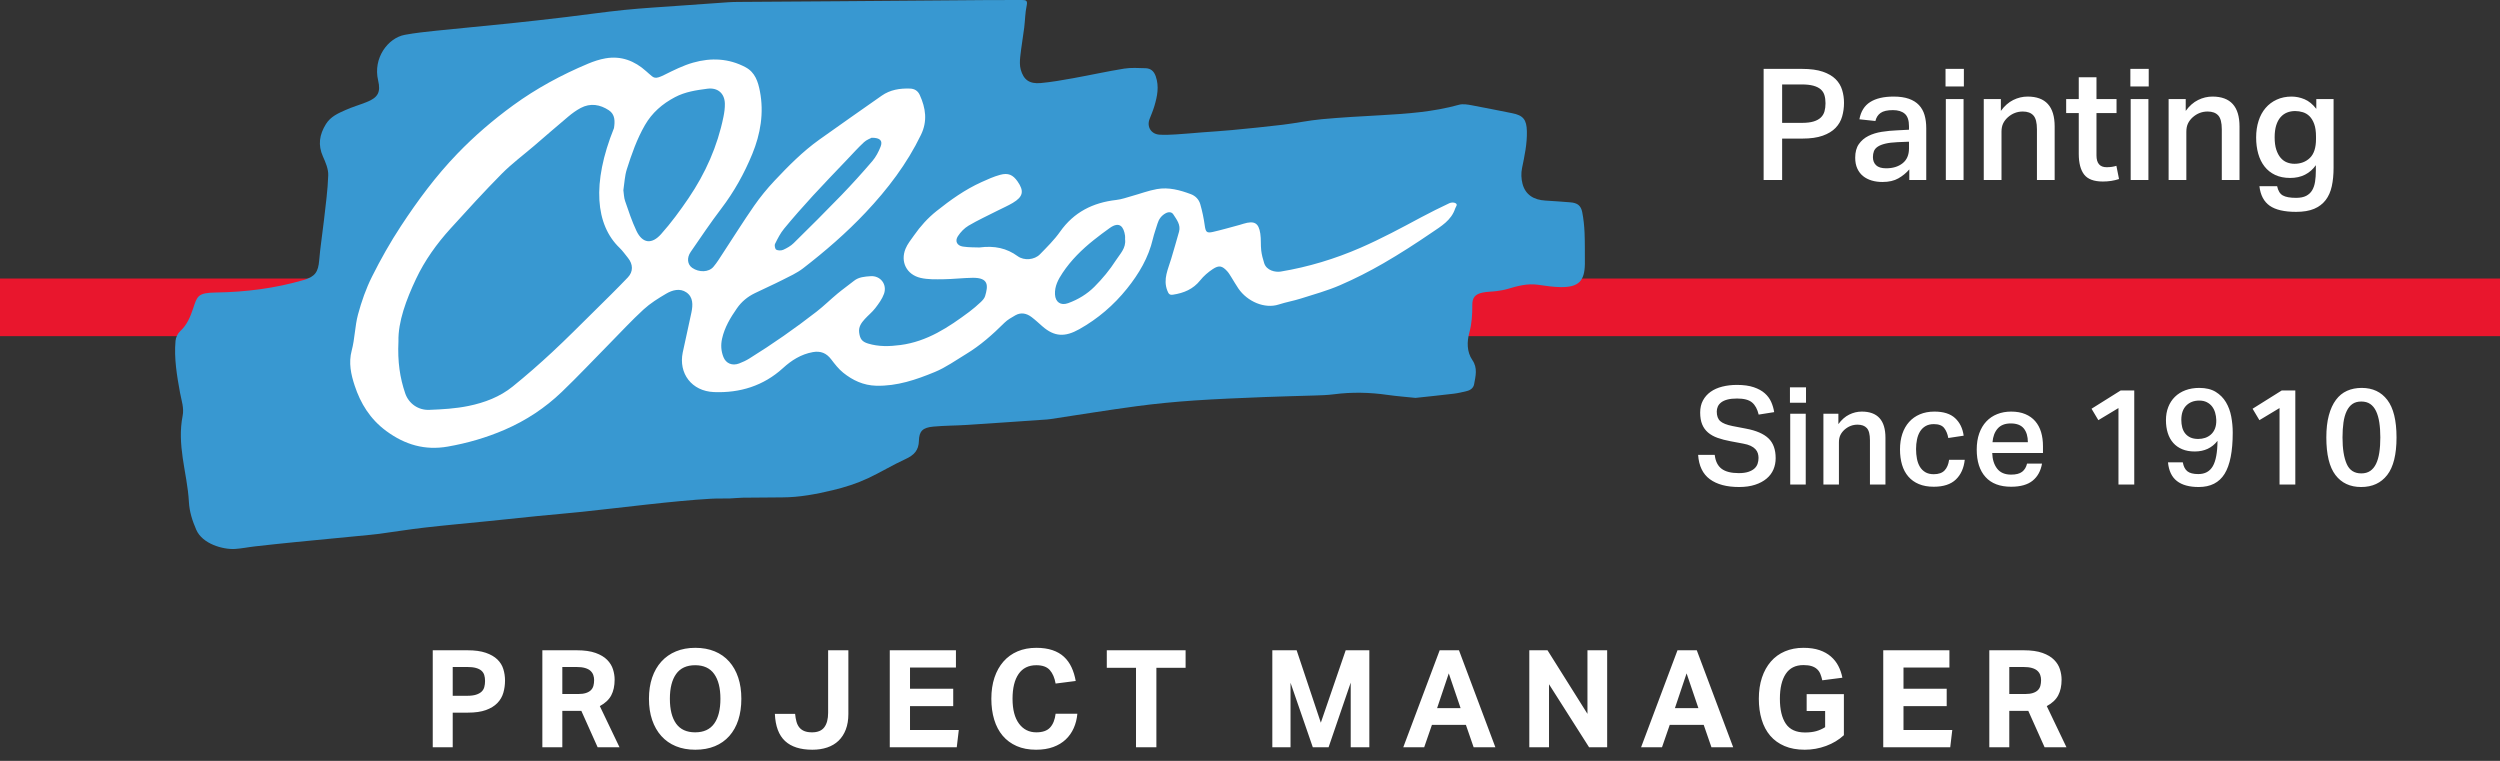 <svg width="184" height="56" viewBox="0 0 184 56" version="1.1" xmlns="http://www.w3.org/2000/svg" xmlns:xlink="http://www.w3.org/1999/xlink"><rect x="0" y="0" width="184" height="56" fill="#333333" stroke="none"/><title>Group 9</title><desc>Created with Sketch.</desc><g id="Symbols" stroke="none" stroke-width="1" fill="none" fill-rule="evenodd"><g id="Menu-" transform="translate(-10, 0)"><g id="Group-9" transform="translate(10, 0)"><path d="M31.85,47.86 L34.4,47.86 C34.947,47.86 35.398,47.922 35.755,48.045 C36.112,48.168 36.395,48.332 36.605,48.535 C36.815,48.738 36.962,48.975 37.045,49.245 C37.128,49.515 37.17,49.797 37.17,50.09 C37.17,50.403 37.128,50.703 37.045,50.99 C36.962,51.277 36.815,51.528 36.605,51.745 C36.395,51.962 36.115,52.133 35.765,52.26 C35.415,52.387 34.973,52.45 34.44,52.45 L33.32,52.45 L33.32,55 L31.85,55 L31.85,47.86 Z M34.39,51.21 C34.65,51.21 34.865,51.183 35.035,51.13 C35.205,51.077 35.34,51.003 35.44,50.91 C35.54,50.817 35.608,50.702 35.645,50.565 C35.682,50.428 35.7,50.28 35.7,50.12 C35.7,49.953 35.68,49.807 35.64,49.68 C35.6,49.553 35.53,49.447 35.43,49.36 C35.33,49.273 35.195,49.207 35.025,49.16 C34.855,49.113 34.64,49.09 34.38,49.09 L33.32,49.09 L33.32,51.21 L34.39,51.21 Z M39.917,47.86 L42.447,47.86 C43.007,47.86 43.468,47.925 43.832,48.055 C44.195,48.185 44.48,48.355 44.687,48.565 C44.893,48.775 45.037,49.008 45.117,49.265 C45.197,49.522 45.237,49.773 45.237,50.02 C45.237,50.48 45.153,50.867 44.987,51.18 C44.82,51.493 44.54,51.757 44.147,51.97 L45.597,55 L43.987,55 L42.787,52.32 L41.387,52.32 L41.387,55 L39.917,55 L39.917,47.86 Z M42.547,51.08 C42.78,51.08 42.973,51.055 43.127,51.005 C43.28,50.955 43.402,50.885 43.492,50.795 C43.582,50.705 43.643,50.597 43.677,50.47 C43.71,50.343 43.727,50.203 43.727,50.05 C43.727,49.923 43.707,49.802 43.667,49.685 C43.627,49.568 43.558,49.465 43.462,49.375 C43.365,49.285 43.232,49.215 43.062,49.165 C42.892,49.115 42.677,49.09 42.417,49.09 L41.387,49.09 L41.387,51.08 L42.547,51.08 Z M51.173,55.18 C50.64,55.18 50.163,55.093 49.743,54.92 C49.323,54.747 48.967,54.497 48.673,54.17 C48.38,53.843 48.155,53.45 47.998,52.99 C47.842,52.53 47.763,52.01 47.763,51.43 C47.763,50.85 47.842,50.33 47.998,49.87 C48.155,49.41 48.382,49.017 48.678,48.69 C48.975,48.363 49.333,48.113 49.753,47.94 C50.173,47.767 50.647,47.68 51.173,47.68 C51.707,47.68 52.183,47.767 52.603,47.94 C53.023,48.113 53.378,48.363 53.668,48.69 C53.958,49.017 54.18,49.41 54.333,49.87 C54.487,50.33 54.563,50.85 54.563,51.43 C54.563,52.01 54.488,52.53 54.338,52.99 C54.188,53.45 53.968,53.843 53.678,54.17 C53.388,54.497 53.033,54.747 52.613,54.92 C52.193,55.093 51.713,55.18 51.173,55.18 Z M51.163,53.9 C51.79,53.9 52.257,53.687 52.563,53.26 C52.87,52.833 53.023,52.223 53.023,51.43 C53.023,50.643 52.87,50.035 52.563,49.605 C52.257,49.175 51.79,48.96 51.163,48.96 C50.537,48.96 50.07,49.175 49.763,49.605 C49.457,50.035 49.303,50.643 49.303,51.43 C49.303,52.223 49.457,52.833 49.763,53.26 C50.07,53.687 50.537,53.9 51.163,53.9 Z M58.52,52.54 C58.54,52.753 58.573,52.945 58.62,53.115 C58.667,53.285 58.738,53.428 58.835,53.545 C58.932,53.662 59.055,53.75 59.205,53.81 C59.355,53.87 59.543,53.9 59.77,53.9 C60.183,53.9 60.483,53.775 60.67,53.525 C60.857,53.275 60.95,52.92 60.95,52.46 L60.95,47.86 L62.44,47.86 L62.44,52.55 C62.44,52.983 62.377,53.365 62.25,53.695 C62.123,54.025 61.945,54.3 61.715,54.52 C61.485,54.74 61.207,54.905 60.88,55.015 C60.553,55.125 60.19,55.18 59.79,55.18 C58.91,55.18 58.24,54.967 57.78,54.54 C57.32,54.113 57.07,53.447 57.03,52.54 L58.52,52.54 Z M65.487,47.86 L70.357,47.86 L70.357,49.13 L66.977,49.13 L66.977,50.69 L70.157,50.69 L70.157,51.97 L66.977,51.97 L66.977,53.73 L70.567,53.73 L70.417,55 L65.487,55 L65.487,47.86 Z M79.293,52.53 C79.26,52.91 79.172,53.262 79.028,53.585 C78.885,53.908 78.688,54.188 78.438,54.425 C78.188,54.662 77.882,54.847 77.518,54.98 C77.155,55.113 76.733,55.18 76.253,55.18 C75.713,55.18 75.238,55.09 74.828,54.91 C74.418,54.73 74.075,54.477 73.798,54.15 C73.522,53.823 73.313,53.428 73.173,52.965 C73.033,52.502 72.963,51.99 72.963,51.43 C72.963,50.85 73.04,50.33 73.193,49.87 C73.347,49.41 73.567,49.017 73.853,48.69 C74.14,48.363 74.487,48.113 74.893,47.94 C75.3,47.767 75.76,47.68 76.273,47.68 C76.727,47.68 77.122,47.737 77.458,47.85 C77.795,47.963 78.078,48.127 78.308,48.34 C78.538,48.553 78.723,48.81 78.863,49.11 C79.003,49.41 79.107,49.747 79.173,50.12 L77.693,50.31 C77.62,49.89 77.478,49.56 77.268,49.32 C77.058,49.08 76.727,48.96 76.273,48.96 C75.7,48.96 75.265,49.175 74.968,49.605 C74.672,50.035 74.523,50.643 74.523,51.43 C74.523,52.223 74.682,52.833 74.998,53.26 C75.315,53.687 75.74,53.9 76.273,53.9 C76.733,53.9 77.072,53.782 77.288,53.545 C77.505,53.308 77.64,52.97 77.693,52.53 L79.293,52.53 Z M83.61,49.15 L81.46,49.15 L81.46,47.86 L87.26,47.86 L87.26,49.15 L85.11,49.15 L85.11,55 L83.61,55 L83.61,49.15 Z M93.643,47.86 L95.433,47.86 L97.213,53.19 L99.043,47.86 L100.783,47.86 L100.783,55 L99.413,55 L99.413,50.24 L97.783,55 L96.623,55 L94.983,50.25 L94.983,55 L93.643,55 L93.643,47.86 Z M105.96,47.86 L107.38,47.86 L110.06,55 L108.46,55 L107.89,53.35 L105.39,53.35 L104.82,55 L103.28,55 L105.96,47.86 Z M107.5,52.12 L106.63,49.56 L105.77,52.12 L107.5,52.12 Z M112.557,47.86 L113.897,47.86 L116.837,52.54 L116.837,47.86 L118.287,47.86 L118.287,55 L116.957,55 L114.007,50.36 L114.007,55 L112.557,55 L112.557,47.86 Z M123.463,47.86 L124.883,47.86 L127.563,55 L125.963,55 L125.393,53.35 L122.893,53.35 L122.323,55 L120.783,55 L123.463,47.86 Z M125.003,52.12 L124.133,49.56 L123.273,52.12 L125.003,52.12 Z M132.97,51.09 L135.71,51.09 L135.71,54.11 C135.343,54.45 134.907,54.713 134.4,54.9 C133.893,55.087 133.37,55.18 132.83,55.18 C132.263,55.18 131.768,55.09 131.345,54.91 C130.922,54.73 130.57,54.477 130.29,54.15 C130.01,53.823 129.8,53.428 129.66,52.965 C129.52,52.502 129.45,51.99 129.45,51.43 C129.45,50.85 129.527,50.33 129.68,49.87 C129.833,49.41 130.052,49.017 130.335,48.69 C130.618,48.363 130.963,48.113 131.37,47.94 C131.777,47.767 132.23,47.68 132.73,47.68 C133.19,47.68 133.585,47.737 133.915,47.85 C134.245,47.963 134.525,48.12 134.755,48.32 C134.985,48.52 135.168,48.753 135.305,49.02 C135.442,49.287 135.54,49.573 135.6,49.88 L134.12,50.07 C134.08,49.89 134.032,49.732 133.975,49.595 C133.918,49.458 133.837,49.342 133.73,49.245 C133.623,49.148 133.49,49.075 133.33,49.025 C133.17,48.975 132.97,48.95 132.73,48.95 C132.15,48.95 131.717,49.167 131.43,49.6 C131.143,50.033 131,50.643 131,51.43 C131,52.223 131.145,52.835 131.435,53.265 C131.725,53.695 132.197,53.91 132.85,53.91 C133.163,53.91 133.435,53.878 133.665,53.815 C133.895,53.752 134.117,53.653 134.33,53.52 L134.33,52.33 L132.97,52.33 L132.97,51.09 Z M138.607,47.86 L143.477,47.86 L143.477,49.13 L140.097,49.13 L140.097,50.69 L143.277,50.69 L143.277,51.97 L140.097,51.97 L140.097,53.73 L143.687,53.73 L143.537,55 L138.607,55 L138.607,47.86 Z M146.413,47.86 L148.943,47.86 C149.503,47.86 149.965,47.925 150.328,48.055 C150.692,48.185 150.977,48.355 151.183,48.565 C151.39,48.775 151.533,49.008 151.613,49.265 C151.693,49.522 151.733,49.773 151.733,50.02 C151.733,50.48 151.65,50.867 151.483,51.18 C151.317,51.493 151.037,51.757 150.643,51.97 L152.093,55 L150.483,55 L149.283,52.32 L147.883,52.32 L147.883,55 L146.413,55 L146.413,47.86 Z M149.043,51.08 C149.277,51.08 149.47,51.055 149.623,51.005 C149.777,50.955 149.898,50.885 149.988,50.795 C150.078,50.705 150.14,50.597 150.173,50.47 C150.207,50.343 150.223,50.203 150.223,50.05 C150.223,49.923 150.203,49.802 150.163,49.685 C150.123,49.568 150.055,49.465 149.958,49.375 C149.862,49.285 149.728,49.215 149.558,49.165 C149.388,49.115 149.173,49.09 148.913,49.09 L147.883,49.09 L147.883,51.08 L149.043,51.08 Z" id="PROJECT-MANAGER-Copy" fill="#fff"/><g id="Group-13-Copy"><g id="Group-3"><rect id="Rectangle-13" fill="#E9162D" x="0" y="20.5" width="184" height="4.241"/><path d="M129.803,5.07 L132.629,5.07 C133.247,5.07 133.756,5.139 134.157,5.276 C134.557,5.414 134.872,5.597 135.101,5.826 C135.33,6.055 135.49,6.32 135.581,6.622 C135.673,6.923 135.719,7.238 135.719,7.566 C135.719,7.917 135.673,8.253 135.581,8.574 C135.49,8.895 135.328,9.175 135.095,9.416 C134.863,9.656 134.548,9.847 134.151,9.988 C133.755,10.129 133.255,10.2 132.652,10.2 L131.165,10.2 L131.165,13.246 L129.803,13.246 L129.803,5.07 Z M132.618,9.043 C132.969,9.043 133.257,9.009 133.482,8.94 C133.707,8.872 133.884,8.774 134.014,8.648 C134.144,8.522 134.233,8.372 134.283,8.196 C134.332,8.021 134.357,7.822 134.357,7.601 C134.357,7.372 134.33,7.171 134.277,7 C134.224,6.828 134.13,6.685 133.997,6.57 C133.863,6.456 133.684,6.368 133.459,6.307 C133.234,6.246 132.95,6.215 132.607,6.215 L131.165,6.215 L131.165,9.043 L132.618,9.043 Z M140.525,12.467 C140.303,12.727 140.036,12.946 139.724,13.125 C139.411,13.305 139.018,13.394 138.545,13.394 C138.263,13.394 138,13.358 137.756,13.286 C137.511,13.213 137.3,13.104 137.12,12.959 C136.941,12.814 136.8,12.629 136.697,12.404 C136.594,12.179 136.543,11.914 136.543,11.608 C136.543,11.196 136.632,10.862 136.812,10.606 C136.991,10.351 137.225,10.15 137.515,10.005 C137.805,9.86 138.133,9.759 138.499,9.702 C138.865,9.645 139.239,9.608 139.621,9.593 L140.502,9.547 L140.502,9.295 C140.502,8.86 140.399,8.553 140.193,8.374 C139.987,8.194 139.697,8.105 139.323,8.105 C138.911,8.105 138.608,8.173 138.413,8.311 C138.219,8.448 138.091,8.646 138.03,8.906 L136.852,8.78 C136.958,8.2 137.223,7.776 137.647,7.509 C138.07,7.242 138.644,7.108 139.369,7.108 C139.811,7.108 140.185,7.162 140.49,7.269 C140.795,7.376 141.043,7.53 141.234,7.732 C141.425,7.935 141.562,8.179 141.646,8.465 C141.73,8.751 141.772,9.074 141.772,9.433 L141.772,13.246 L140.525,13.246 L140.525,12.467 Z M140.502,10.429 L139.666,10.463 C139.3,10.479 138.999,10.515 138.762,10.572 C138.526,10.629 138.339,10.704 138.202,10.795 C138.064,10.887 137.971,10.998 137.921,11.127 C137.872,11.257 137.847,11.402 137.847,11.562 C137.847,11.814 137.925,12.015 138.082,12.164 C138.238,12.312 138.484,12.387 138.82,12.387 C139.315,12.387 139.72,12.263 140.033,12.015 C140.345,11.767 140.502,11.402 140.502,10.921 L140.502,10.429 Z M143.213,7.292 L144.518,7.292 L144.518,13.246 L143.213,13.246 L143.213,7.292 Z M143.191,5.07 L144.541,5.07 L144.541,6.364 L143.191,6.364 L143.191,5.07 Z M146.005,7.292 L147.264,7.292 L147.264,8.162 C147.531,7.795 147.834,7.528 148.174,7.36 C148.513,7.192 148.866,7.108 149.232,7.108 C150.559,7.108 151.223,7.841 151.223,9.307 L151.223,13.246 L149.919,13.246 L149.919,9.513 C149.919,9.024 149.831,8.685 149.655,8.494 C149.48,8.303 149.221,8.208 148.877,8.208 C148.465,8.208 148.099,8.349 147.779,8.631 C147.626,8.769 147.51,8.921 147.43,9.089 C147.35,9.257 147.31,9.459 147.31,9.696 L147.31,13.246 L146.005,13.246 L146.005,7.292 Z M152.997,8.322 L152.07,8.322 L152.07,7.292 L152.997,7.292 L152.997,5.689 L154.301,5.689 L154.301,7.292 L155.777,7.292 L155.777,8.322 L154.301,8.322 L154.301,11.437 C154.301,12.017 154.549,12.307 155.045,12.307 C155.319,12.307 155.56,12.272 155.766,12.204 L155.96,13.177 C155.594,13.299 155.197,13.36 154.77,13.36 C154.114,13.36 153.655,13.188 153.391,12.845 C153.128,12.501 152.997,11.994 152.997,11.322 L152.997,8.322 Z M156.818,7.292 L158.123,7.292 L158.123,13.246 L156.818,13.246 L156.818,7.292 Z M156.795,5.07 L158.146,5.07 L158.146,6.364 L156.795,6.364 L156.795,5.07 Z M159.61,7.292 L160.869,7.292 L160.869,8.162 C161.136,7.795 161.439,7.528 161.779,7.36 C162.118,7.192 162.471,7.108 162.837,7.108 C164.164,7.108 164.828,7.841 164.828,9.307 L164.828,13.246 L163.524,13.246 L163.524,9.513 C163.524,9.024 163.436,8.685 163.26,8.494 C163.085,8.303 162.826,8.208 162.482,8.208 C162.07,8.208 161.704,8.349 161.384,8.631 C161.231,8.769 161.115,8.921 161.035,9.089 C160.955,9.257 160.915,9.459 160.915,9.696 L160.915,13.246 L159.61,13.246 L159.61,7.292 Z M167.597,13.704 C167.666,14.04 167.805,14.267 168.015,14.385 C168.224,14.503 168.55,14.562 168.993,14.562 C169.298,14.562 169.546,14.513 169.737,14.414 C169.927,14.314 170.074,14.177 170.177,14.001 C170.28,13.826 170.351,13.616 170.389,13.372 C170.427,13.127 170.446,12.856 170.446,12.559 L170.446,12.158 C170.232,12.463 169.967,12.696 169.651,12.856 C169.334,13.017 168.97,13.097 168.558,13.097 C168.131,13.097 167.761,13.022 167.448,12.874 C167.135,12.725 166.876,12.519 166.67,12.255 C166.464,11.992 166.31,11.679 166.207,11.316 C166.104,10.954 166.052,10.555 166.052,10.12 C166.052,9.677 166.111,9.271 166.23,8.9 C166.348,8.53 166.519,8.213 166.745,7.95 C166.97,7.687 167.244,7.48 167.568,7.332 C167.893,7.183 168.257,7.108 168.661,7.108 C168.981,7.108 169.298,7.173 169.611,7.303 C169.924,7.433 170.213,7.669 170.48,8.013 L170.48,7.292 L171.751,7.292 L171.751,12.353 C171.751,12.856 171.707,13.309 171.619,13.709 C171.531,14.11 171.381,14.45 171.167,14.728 C170.953,15.007 170.671,15.221 170.32,15.37 C169.969,15.518 169.527,15.593 168.993,15.593 C168.123,15.593 167.475,15.442 167.048,15.141 C166.621,14.839 166.369,14.36 166.293,13.704 L167.597,13.704 Z M170.458,10.051 C170.458,9.677 170.414,9.37 170.326,9.129 C170.238,8.889 170.124,8.698 169.983,8.557 C169.842,8.416 169.678,8.316 169.491,8.259 C169.304,8.202 169.115,8.173 168.924,8.173 C168.711,8.173 168.512,8.209 168.329,8.282 C168.146,8.355 167.986,8.469 167.849,8.625 C167.711,8.782 167.605,8.982 167.528,9.227 C167.452,9.471 167.414,9.765 167.414,10.108 C167.414,10.467 167.454,10.769 167.534,11.013 C167.614,11.257 167.721,11.457 167.854,11.614 C167.988,11.77 168.142,11.883 168.318,11.952 C168.493,12.02 168.676,12.055 168.867,12.055 C169.332,12.055 169.714,11.91 170.011,11.62 C170.309,11.33 170.458,10.868 170.458,10.234 L170.458,10.051 Z" id="Painting" fill="#fff"/><path d="M126.204,33.479 C126.257,33.947 126.426,34.287 126.709,34.501 C126.993,34.715 127.415,34.822 127.976,34.822 C128.25,34.822 128.48,34.792 128.667,34.732 C128.854,34.671 129.004,34.591 129.117,34.491 C129.231,34.391 129.311,34.272 129.358,34.135 C129.404,33.998 129.428,33.853 129.428,33.7 C129.428,33.586 129.411,33.474 129.378,33.364 C129.344,33.254 129.284,33.152 129.197,33.058 C129.111,32.965 128.994,32.883 128.847,32.813 C128.7,32.743 128.513,32.688 128.286,32.648 L127.375,32.477 C127.015,32.41 126.694,32.327 126.414,32.227 C126.134,32.127 125.898,31.995 125.708,31.831 C125.518,31.667 125.375,31.467 125.278,31.23 C125.181,30.993 125.133,30.704 125.133,30.363 C125.133,30.023 125.201,29.725 125.338,29.472 C125.475,29.218 125.663,29.006 125.903,28.835 C126.144,28.665 126.429,28.538 126.76,28.455 C127.09,28.371 127.449,28.329 127.836,28.329 C128.33,28.329 128.744,28.386 129.077,28.5 C129.411,28.613 129.681,28.762 129.888,28.946 C130.095,29.129 130.252,29.341 130.359,29.582 C130.466,29.822 130.539,30.073 130.579,30.333 L129.438,30.514 C129.344,30.113 129.182,29.816 128.952,29.622 C128.722,29.428 128.356,29.331 127.856,29.331 C127.569,29.331 127.33,29.356 127.14,29.406 C126.95,29.457 126.796,29.527 126.679,29.617 C126.563,29.707 126.479,29.811 126.429,29.927 C126.379,30.044 126.354,30.166 126.354,30.293 C126.354,30.607 126.439,30.841 126.609,30.994 C126.78,31.148 127.078,31.268 127.505,31.355 L128.497,31.546 C129.251,31.686 129.805,31.925 130.159,32.262 C130.512,32.599 130.689,33.085 130.689,33.72 C130.689,34.02 130.634,34.299 130.524,34.556 C130.414,34.813 130.245,35.037 130.018,35.227 C129.791,35.418 129.509,35.568 129.172,35.678 C128.835,35.789 128.443,35.844 127.996,35.844 C127.082,35.844 126.364,35.652 125.843,35.268 C125.323,34.883 125.036,34.287 124.982,33.479 L126.204,33.479 Z M131.76,30.453 L132.902,30.453 L132.902,35.663 L131.76,35.663 L131.76,30.453 Z M131.74,28.51 L132.922,28.51 L132.922,29.642 L131.74,29.642 L131.74,28.51 Z M134.203,30.453 L135.305,30.453 L135.305,31.215 C135.538,30.894 135.804,30.661 136.101,30.514 C136.398,30.367 136.706,30.293 137.027,30.293 C138.188,30.293 138.769,30.934 138.769,32.217 L138.769,35.663 L137.628,35.663 L137.628,32.397 C137.628,31.97 137.551,31.672 137.397,31.505 C137.244,31.338 137.017,31.255 136.716,31.255 C136.356,31.255 136.036,31.379 135.755,31.626 C135.622,31.746 135.52,31.879 135.45,32.026 C135.38,32.173 135.345,32.35 135.345,32.557 L135.345,35.663 L134.203,35.663 L134.203,30.453 Z M144.606,33.84 C144.539,34.454 144.321,34.939 143.95,35.293 C143.58,35.647 143.037,35.824 142.323,35.824 C141.903,35.824 141.537,35.758 141.227,35.628 C140.916,35.498 140.658,35.313 140.451,35.072 C140.244,34.832 140.09,34.543 139.99,34.206 C139.89,33.868 139.84,33.493 139.84,33.078 C139.84,32.658 139.897,32.277 140.01,31.936 C140.124,31.596 140.289,31.303 140.506,31.06 C140.723,30.816 140.988,30.627 141.302,30.494 C141.616,30.36 141.973,30.293 142.373,30.293 C143.041,30.293 143.548,30.453 143.895,30.774 C144.242,31.095 144.452,31.525 144.526,32.066 L143.394,32.237 C143.341,31.936 143.239,31.691 143.089,31.5 C142.939,31.31 142.687,31.215 142.333,31.215 C142.093,31.215 141.889,31.263 141.722,31.36 C141.556,31.457 141.42,31.589 141.317,31.756 C141.213,31.923 141.138,32.118 141.092,32.342 C141.045,32.566 141.022,32.801 141.022,33.048 C141.022,33.302 141.043,33.541 141.087,33.765 C141.13,33.988 141.202,34.184 141.302,34.351 C141.402,34.518 141.536,34.651 141.702,34.752 C141.869,34.852 142.076,34.902 142.323,34.902 C142.677,34.902 142.942,34.81 143.119,34.626 C143.296,34.443 143.408,34.18 143.454,33.84 L144.606,33.84 Z M150.293,34.12 C150.199,34.661 149.969,35.081 149.602,35.378 C149.235,35.675 148.707,35.824 148.02,35.824 C147.192,35.824 146.563,35.585 146.133,35.107 C145.702,34.63 145.487,33.957 145.487,33.088 C145.487,32.641 145.549,32.243 145.672,31.896 C145.796,31.549 145.969,31.257 146.193,31.02 C146.416,30.782 146.683,30.602 146.994,30.479 C147.304,30.355 147.646,30.293 148.02,30.293 C148.42,30.293 148.768,30.355 149.061,30.479 C149.355,30.602 149.599,30.776 149.792,30.999 C149.986,31.223 150.129,31.49 150.223,31.801 C150.316,32.112 150.363,32.457 150.363,32.838 L150.363,33.339 L146.628,33.339 C146.642,33.813 146.762,34.197 146.989,34.491 C147.216,34.785 147.559,34.932 148.02,34.932 C148.38,34.932 148.651,34.862 148.831,34.722 C149.011,34.581 149.131,34.381 149.191,34.12 L150.293,34.12 Z M149.251,32.547 C149.251,32.12 149.151,31.783 148.951,31.535 C148.751,31.288 148.43,31.165 147.99,31.165 C147.569,31.165 147.249,31.29 147.029,31.541 C146.809,31.791 146.682,32.127 146.648,32.547 L149.251,32.547 Z M155.919,30.033 L154.438,30.924 L153.937,30.083 L156.08,28.74 L157.081,28.74 L157.081,35.663 L155.919,35.663 L155.919,30.033 Z M159.564,34.03 L160.655,34.03 C160.708,34.331 160.82,34.55 160.99,34.686 C161.161,34.823 161.429,34.892 161.796,34.892 C162.284,34.892 162.639,34.698 162.863,34.311 C163.086,33.923 163.201,33.302 163.208,32.447 C162.801,32.968 162.244,33.229 161.536,33.229 C161.182,33.229 160.874,33.174 160.61,33.063 C160.346,32.953 160.126,32.798 159.949,32.597 C159.772,32.397 159.639,32.155 159.549,31.871 C159.459,31.587 159.414,31.272 159.414,30.924 C159.414,30.57 159.47,30.248 159.584,29.958 C159.697,29.667 159.861,29.416 160.074,29.206 C160.288,28.996 160.547,28.834 160.85,28.72 C161.154,28.607 161.493,28.55 161.867,28.55 C162.354,28.55 162.756,28.647 163.073,28.84 C163.39,29.034 163.642,29.288 163.829,29.602 C164.016,29.916 164.146,30.268 164.219,30.659 C164.293,31.05 164.329,31.442 164.329,31.836 C164.329,33.219 164.129,34.232 163.729,34.877 C163.328,35.521 162.694,35.844 161.826,35.844 C161.132,35.844 160.597,35.697 160.22,35.403 C159.842,35.109 159.624,34.651 159.564,34.03 Z M161.796,32.307 C161.97,32.307 162.137,32.28 162.297,32.227 C162.457,32.173 162.601,32.09 162.728,31.976 C162.854,31.863 162.953,31.718 163.023,31.541 C163.093,31.364 163.125,31.151 163.118,30.904 C163.111,30.717 163.083,30.539 163.033,30.368 C162.983,30.198 162.908,30.048 162.808,29.917 C162.708,29.787 162.579,29.682 162.422,29.602 C162.265,29.522 162.08,29.482 161.867,29.482 C161.473,29.482 161.154,29.604 160.91,29.847 C160.667,30.091 160.545,30.443 160.545,30.904 C160.545,31.098 160.567,31.28 160.61,31.45 C160.653,31.621 160.725,31.769 160.825,31.896 C160.925,32.023 161.054,32.123 161.211,32.197 C161.368,32.27 161.563,32.307 161.796,32.307 Z M167.774,30.033 L166.292,30.924 L165.791,30.083 L167.934,28.74 L168.935,28.74 L168.935,35.663 L167.774,35.663 L167.774,30.033 Z M173.781,35.844 C172.966,35.844 172.336,35.55 171.889,34.962 C171.441,34.374 171.218,33.452 171.218,32.197 C171.218,31.569 171.279,31.026 171.403,30.569 C171.526,30.111 171.7,29.732 171.924,29.432 C172.147,29.131 172.419,28.909 172.74,28.765 C173.06,28.622 173.42,28.55 173.821,28.55 C174.628,28.55 175.258,28.845 175.708,29.437 C176.159,30.028 176.384,30.948 176.384,32.197 C176.384,33.452 176.155,34.374 175.698,34.962 C175.241,35.55 174.602,35.844 173.781,35.844 Z M173.791,34.842 C174.051,34.842 174.27,34.782 174.447,34.661 C174.623,34.541 174.767,34.368 174.877,34.14 C174.987,33.913 175.067,33.636 175.117,33.309 C175.167,32.982 175.192,32.611 175.192,32.197 C175.192,31.789 175.167,31.422 175.117,31.095 C175.067,30.767 174.987,30.489 174.877,30.258 C174.767,30.028 174.623,29.852 174.447,29.732 C174.27,29.612 174.051,29.552 173.791,29.552 C173.53,29.552 173.314,29.612 173.14,29.732 C172.966,29.852 172.825,30.028 172.715,30.258 C172.604,30.489 172.526,30.767 172.479,31.095 C172.433,31.422 172.409,31.789 172.409,32.197 C172.409,33.025 172.511,33.673 172.715,34.14 C172.918,34.608 173.277,34.842 173.791,34.842 Z" id="Since-1910" fill="#fff"/><path d="M104.179,29.285 C103.451,29.208 102.793,29.161 102.141,29.067 C100.814,28.875 99.491,28.847 98.16,29.021 C97.691,29.083 97.214,29.093 96.74,29.109 C95.533,29.15 94.326,29.171 93.12,29.221 C91.367,29.294 89.613,29.358 87.863,29.478 C86.45,29.575 85.038,29.711 83.634,29.899 C81.532,30.181 79.439,30.524 77.342,30.841 C77.248,30.855 77.153,30.868 77.058,30.874 C75.096,31.009 73.135,31.148 71.172,31.274 C70.344,31.327 69.511,31.322 68.685,31.399 C67.923,31.469 67.647,31.724 67.632,32.443 C67.617,33.15 67.265,33.505 66.645,33.788 C65.707,34.217 64.824,34.759 63.89,35.197 C63.063,35.584 62.195,35.861 61.292,36.077 C60.066,36.37 58.847,36.604 57.583,36.607 C56.604,36.61 55.625,36.617 54.646,36.631 C54.341,36.635 54.038,36.676 53.733,36.685 C53.258,36.698 52.781,36.681 52.307,36.708 C51.575,36.75 50.845,36.81 50.116,36.877 C49.267,36.956 48.419,37.045 47.572,37.139 C45.994,37.313 44.418,37.501 42.84,37.669 C41.761,37.784 40.679,37.869 39.599,37.977 C38.349,38.101 37.1,38.236 35.85,38.364 C34.323,38.519 32.793,38.654 31.269,38.829 C30.141,38.958 29.019,39.138 27.895,39.292 C27.683,39.322 27.47,39.342 27.257,39.363 C25.44,39.539 23.624,39.711 21.808,39.891 C20.791,39.991 19.776,40.1 18.761,40.214 C18.271,40.268 17.785,40.373 17.295,40.403 C16.405,40.456 14.894,40.031 14.443,38.988 C14.156,38.323 13.944,37.677 13.903,36.935 C13.845,35.857 13.605,34.787 13.449,33.713 C13.3,32.68 13.236,31.645 13.441,30.612 C13.558,30.024 13.357,29.481 13.253,28.92 C13.021,27.653 12.805,26.381 12.918,25.089 C12.94,24.837 13.079,24.54 13.266,24.369 C13.775,23.902 14.011,23.309 14.217,22.695 C14.518,21.794 14.548,21.547 15.894,21.528 C18.087,21.497 20.244,21.223 22.349,20.609 C23.197,20.361 23.421,20.012 23.491,19.167 C23.574,18.176 23.734,17.192 23.844,16.203 C23.967,15.102 24.123,14 24.158,12.896 C24.173,12.437 23.961,11.951 23.766,11.513 C23.391,10.667 23.507,9.914 23.985,9.138 C24.334,8.574 24.886,8.34 25.439,8.094 C25.933,7.873 26.458,7.721 26.963,7.522 C27.823,7.183 28.036,6.791 27.829,5.916 C27.441,4.27 28.559,2.789 29.794,2.563 C30.563,2.422 31.344,2.339 32.123,2.258 C33.911,2.072 35.701,1.91 37.488,1.725 C38.881,1.58 40.273,1.421 41.663,1.256 C43.094,1.086 44.519,0.876 45.952,0.731 C47.296,0.595 48.647,0.52 49.995,0.421 C51.197,0.333 52.4,0.249 53.602,0.166 C53.839,0.15 54.078,0.144 54.316,0.142 C56.769,0.124 59.222,0.111 61.675,0.092 C65.34,0.064 69.005,0.032 72.67,0.005 C73.525,-0.002 74.379,0.005 75.234,3.23245693e-05 C75.534,-0.002 75.639,0.06 75.564,0.407 C75.449,0.941 75.449,1.497 75.381,2.042 C75.292,2.746 75.168,3.446 75.092,4.151 C75.058,4.469 75.041,4.812 75.125,5.116 C75.335,5.88 75.772,6.188 76.596,6.113 C77.397,6.041 78.193,5.898 78.984,5.756 C80.235,5.53 81.478,5.254 82.733,5.051 C83.243,4.969 83.778,5.007 84.301,5.02 C84.693,5.031 84.929,5.231 85.064,5.62 C85.323,6.367 85.176,7.081 84.966,7.795 C84.869,8.125 84.731,8.443 84.607,8.765 C84.391,9.326 84.718,9.869 85.332,9.911 C85.734,9.938 86.142,9.918 86.546,9.893 C87.184,9.855 87.822,9.793 88.461,9.743 C89.192,9.686 89.925,9.645 90.655,9.575 C91.907,9.454 93.16,9.333 94.409,9.182 C95.37,9.066 96.321,8.862 97.284,8.773 C98.723,8.64 100.169,8.563 101.612,8.482 C103.557,8.372 105.495,8.238 107.383,7.711 C107.662,7.633 107.998,7.69 108.297,7.744 C109.296,7.925 110.29,8.138 111.287,8.33 C112.121,8.49 112.356,8.816 112.378,9.65 C112.402,10.585 112.206,11.479 112.02,12.383 C111.944,12.75 111.961,13.167 112.058,13.53 C112.276,14.347 112.895,14.714 113.74,14.762 C114.354,14.798 114.966,14.844 115.578,14.892 C116.096,14.933 116.36,15.128 116.455,15.629 C116.55,16.124 116.603,16.631 116.624,17.135 C116.655,17.876 116.641,18.619 116.647,19.361 C116.647,19.384 116.647,19.407 116.647,19.43 C116.627,20.686 116.182,21.141 114.889,21.132 C114.325,21.129 113.76,21.038 113.199,20.959 C112.424,20.85 111.701,21.043 110.975,21.261 C110.711,21.341 110.434,21.386 110.159,21.423 C109.808,21.471 109.447,21.462 109.103,21.537 C108.561,21.656 108.357,21.912 108.361,22.459 C108.367,23.147 108.325,23.808 108.14,24.494 C107.967,25.132 107.945,25.887 108.366,26.502 C108.769,27.088 108.602,27.681 108.495,28.279 C108.447,28.545 108.24,28.711 107.973,28.777 C107.653,28.856 107.33,28.935 107.003,28.975 C106.045,29.091 105.083,29.187 104.179,29.285" id="Fill-1" fill="#3898D1"/><path d="M82.126,19.165 C81.681,19.859 81.141,20.512 80.554,21.1 C80.017,21.639 79.348,22.048 78.611,22.314 C78.068,22.509 77.678,22.237 77.647,21.672 C77.614,21.064 77.889,20.558 78.211,20.076 C78.831,19.145 79.626,18.364 80.504,17.664 C80.887,17.359 81.28,17.063 81.68,16.779 C82.416,16.256 82.711,16.711 82.803,17.343 C82.816,17.434 82.805,17.528 82.805,17.6 C82.894,18.263 82.423,18.699 82.126,19.165 M48.654,17.233 C47.992,17.975 47.3,17.952 46.842,16.99 C46.507,16.284 46.263,15.536 46.008,14.797 C45.919,14.539 45.918,14.252 45.88,14 C45.962,13.469 45.979,12.948 46.131,12.468 C46.485,11.353 46.871,10.246 47.461,9.218 C47.985,8.305 48.74,7.646 49.679,7.151 C50.429,6.755 51.243,6.637 52.059,6.53 C52.826,6.429 53.335,6.872 53.35,7.63 C53.357,7.95 53.312,8.276 53.248,8.591 C52.809,10.758 51.922,12.751 50.677,14.587 C50.055,15.503 49.393,16.405 48.654,17.233 M46.209,20.418 C45.41,21.255 44.582,22.066 43.758,22.88 C42.725,23.899 41.705,24.93 40.642,25.918 C39.702,26.792 38.734,27.64 37.734,28.448 C36.795,29.208 35.674,29.633 34.484,29.878 C33.532,30.074 32.568,30.128 31.596,30.166 C30.777,30.198 30.08,29.702 29.822,28.946 C29.435,27.808 29.254,26.63 29.326,25.118 C29.295,23.676 29.893,22.067 30.623,20.521 C31.262,19.168 32.144,17.938 33.161,16.818 C34.398,15.457 35.636,14.094 36.932,12.786 C37.669,12.042 38.525,11.408 39.325,10.722 C40.156,10.01 40.978,9.289 41.818,8.587 C42.103,8.348 42.409,8.122 42.739,7.947 C43.456,7.565 44.171,7.693 44.812,8.116 C45.282,8.425 45.264,8.946 45.189,9.427 C43.541,13.514 43.838,16.551 45.598,18.24 C45.831,18.464 46.015,18.731 46.218,18.981 C46.595,19.447 46.619,19.988 46.209,20.418 M57.043,17.95 C57.234,17.561 57.436,17.162 57.712,16.828 C58.392,16.002 59.102,15.199 59.826,14.409 C60.644,13.516 61.489,12.646 62.324,11.768 C62.742,11.329 63.147,10.877 63.591,10.465 C63.783,10.286 64.057,10.192 64.154,10.138 C64.79,10.135 64.982,10.364 64.81,10.799 C64.662,11.174 64.465,11.552 64.202,11.859 C63.466,12.718 62.705,13.56 61.918,14.375 C60.769,15.565 59.596,16.732 58.416,17.892 C58.205,18.1 57.926,18.258 57.652,18.383 C57.505,18.45 57.269,18.451 57.134,18.377 C57.044,18.329 56.988,18.062 57.043,17.95 M107.113,14.946 C106.999,14.886 106.796,14.897 106.672,14.956 C105.976,15.287 105.283,15.626 104.605,15.99 C103.138,16.777 101.676,17.563 100.142,18.232 C98.249,19.056 96.299,19.648 94.263,19.987 C93.862,20.054 93.214,19.908 93.044,19.369 C92.948,19.066 92.863,18.753 92.826,18.438 C92.779,18.025 92.821,17.601 92.758,17.191 C92.638,16.398 92.316,16.226 91.515,16.468 C91.425,16.496 91.335,16.527 91.243,16.551 C90.585,16.727 89.931,16.918 89.267,17.07 C88.804,17.176 88.735,17.071 88.667,16.58 C88.594,16.059 88.487,15.538 88.34,15.031 C88.243,14.692 88.002,14.422 87.642,14.288 C86.84,13.989 86.012,13.763 85.153,13.916 C84.53,14.026 83.931,14.255 83.32,14.424 C82.936,14.531 82.553,14.672 82.161,14.716 C80.428,14.912 79.031,15.622 78.023,17.052 C77.598,17.654 77.059,18.185 76.539,18.718 C76.136,19.131 75.375,19.199 74.904,18.857 C74.097,18.268 73.207,18.067 72.081,18.214 C71.77,18.2 71.313,18.216 70.87,18.148 C70.433,18.081 70.264,17.744 70.503,17.381 C70.699,17.081 70.975,16.792 71.284,16.609 C71.97,16.205 72.698,15.87 73.41,15.508 C73.787,15.316 74.178,15.149 74.54,14.934 C75.306,14.479 75.389,14.062 74.893,13.354 C74.553,12.868 74.206,12.704 73.61,12.867 C73.137,12.995 72.683,13.203 72.235,13.405 C71.024,13.953 69.958,14.714 68.929,15.534 C68.279,16.052 67.737,16.657 67.269,17.328 C67.046,17.646 66.79,17.957 66.647,18.308 C66.254,19.269 66.724,20.212 67.755,20.453 C68.297,20.579 68.883,20.559 69.448,20.552 C70.161,20.543 70.872,20.456 71.585,20.446 C72.791,20.429 72.728,21.043 72.504,21.791 C72.455,21.956 72.316,22.109 72.184,22.233 C71.915,22.485 71.634,22.729 71.338,22.95 C69.814,24.085 68.247,25.134 66.273,25.394 C65.467,25.501 64.671,25.524 63.885,25.284 C63.44,25.148 63.296,24.938 63.234,24.479 C63.179,24.064 63.389,23.769 63.641,23.49 C63.892,23.212 64.194,22.975 64.42,22.68 C64.67,22.355 64.925,22.008 65.061,21.63 C65.311,20.932 64.8,20.268 64.059,20.328 C63.652,20.36 63.21,20.384 62.857,20.666 C62.456,20.986 62.035,21.281 61.641,21.609 C61.119,22.042 60.635,22.521 60.1,22.937 C58.512,24.171 56.863,25.324 55.149,26.388 C54.914,26.534 54.656,26.655 54.395,26.753 C53.895,26.941 53.432,26.754 53.243,26.276 C53.072,25.841 53.04,25.393 53.145,24.924 C53.331,24.093 53.754,23.389 54.236,22.695 C54.581,22.198 55.02,21.839 55.556,21.578 C56.227,21.249 56.912,20.948 57.579,20.61 C58.101,20.345 58.649,20.1 59.106,19.748 C60.741,18.486 62.301,17.135 63.712,15.638 C65.336,13.915 66.758,12.048 67.787,9.916 C68.272,8.912 68.134,7.957 67.695,6.992 C67.552,6.678 67.307,6.53 66.975,6.519 C66.229,6.494 65.515,6.604 64.889,7.045 C63.358,8.123 61.818,9.191 60.296,10.281 C59.071,11.158 58.02,12.223 56.998,13.309 C56.456,13.886 55.95,14.505 55.5,15.152 C54.708,16.292 53.973,17.47 53.21,18.63 C52.985,18.972 52.773,19.327 52.508,19.638 C52.161,20.047 51.447,20.062 50.946,19.713 C50.594,19.468 50.531,18.981 50.834,18.542 C51.571,17.474 52.293,16.395 53.08,15.362 C54.031,14.114 54.784,12.758 55.37,11.33 C55.974,9.861 56.236,8.307 55.93,6.72 C55.796,6.023 55.581,5.328 54.874,4.95 C53.643,4.292 52.328,4.236 51.017,4.609 C50.276,4.819 49.573,5.175 48.88,5.518 C48.188,5.86 48.127,5.737 47.768,5.428 C47.697,5.366 47.627,5.303 47.557,5.241 C46.708,4.48 45.724,4.093 44.565,4.294 C44.131,4.37 43.7,4.512 43.294,4.682 C41.336,5.502 39.478,6.507 37.772,7.749 C36.298,8.822 34.923,10.002 33.655,11.318 C32.076,12.955 30.742,14.762 29.508,16.639 C28.723,17.833 28.017,19.085 27.38,20.36 C26.938,21.241 26.608,22.189 26.351,23.139 C26.117,24.004 26.119,24.93 25.886,25.797 C25.642,26.704 25.836,27.569 26.102,28.375 C26.532,29.686 27.238,30.847 28.434,31.726 C29.81,32.738 31.28,33.163 32.956,32.869 C34.398,32.616 35.79,32.214 37.143,31.63 C38.73,30.944 40.123,30.019 41.345,28.848 C42.544,27.697 43.682,26.487 44.848,25.304 C45.683,24.458 46.489,23.582 47.365,22.778 C47.86,22.324 48.449,21.956 49.034,21.613 C49.49,21.345 50.049,21.194 50.521,21.521 C51.026,21.871 51,22.447 50.892,22.981 C50.691,23.971 50.453,24.954 50.249,25.945 C49.933,27.477 50.901,28.791 52.549,28.857 C54.455,28.933 56.191,28.4 57.625,27.093 C58.251,26.522 58.956,26.071 59.828,25.915 C60.406,25.812 60.827,25.992 61.173,26.445 C61.44,26.795 61.717,27.155 62.058,27.43 C62.757,27.992 63.548,28.366 64.492,28.39 C66.027,28.429 67.436,27.943 68.804,27.378 C69.615,27.044 70.344,26.517 71.1,26.061 C72.153,25.426 73.058,24.619 73.922,23.761 C74.15,23.535 74.446,23.368 74.731,23.206 C75.151,22.968 75.561,23.063 75.924,23.337 C76.202,23.547 76.456,23.787 76.718,24.016 C77.612,24.797 78.387,24.819 79.441,24.226 C80.804,23.46 81.969,22.462 82.947,21.244 C83.832,20.14 84.527,18.963 84.85,17.588 C84.94,17.206 85.078,16.834 85.192,16.457 C85.29,16.132 85.474,15.875 85.78,15.703 C85.996,15.581 86.231,15.585 86.355,15.777 C86.603,16.162 86.917,16.548 86.777,17.055 C86.594,17.718 86.396,18.379 86.202,19.039 C85.979,19.803 85.588,20.536 85.911,21.381 C86.006,21.628 86.077,21.727 86.337,21.688 C87.132,21.568 87.818,21.281 88.334,20.635 C88.59,20.315 88.918,20.031 89.264,19.803 C89.717,19.505 89.952,19.561 90.317,19.957 C90.443,20.093 90.535,20.259 90.635,20.416 C90.808,20.689 90.964,20.971 91.147,21.237 C91.803,22.192 93.077,22.747 94.109,22.413 C94.645,22.239 95.206,22.142 95.744,21.972 C96.709,21.667 97.692,21.394 98.617,20.995 C99.716,20.521 100.788,19.974 101.822,19.377 C103.035,18.676 104.214,17.914 105.37,17.125 C106.059,16.656 106.817,16.22 107.099,15.351 C107.147,15.201 107.324,15.056 107.113,14.946" id="Fill-4" fill="#FFF"/></g></g></g></g></g></svg>